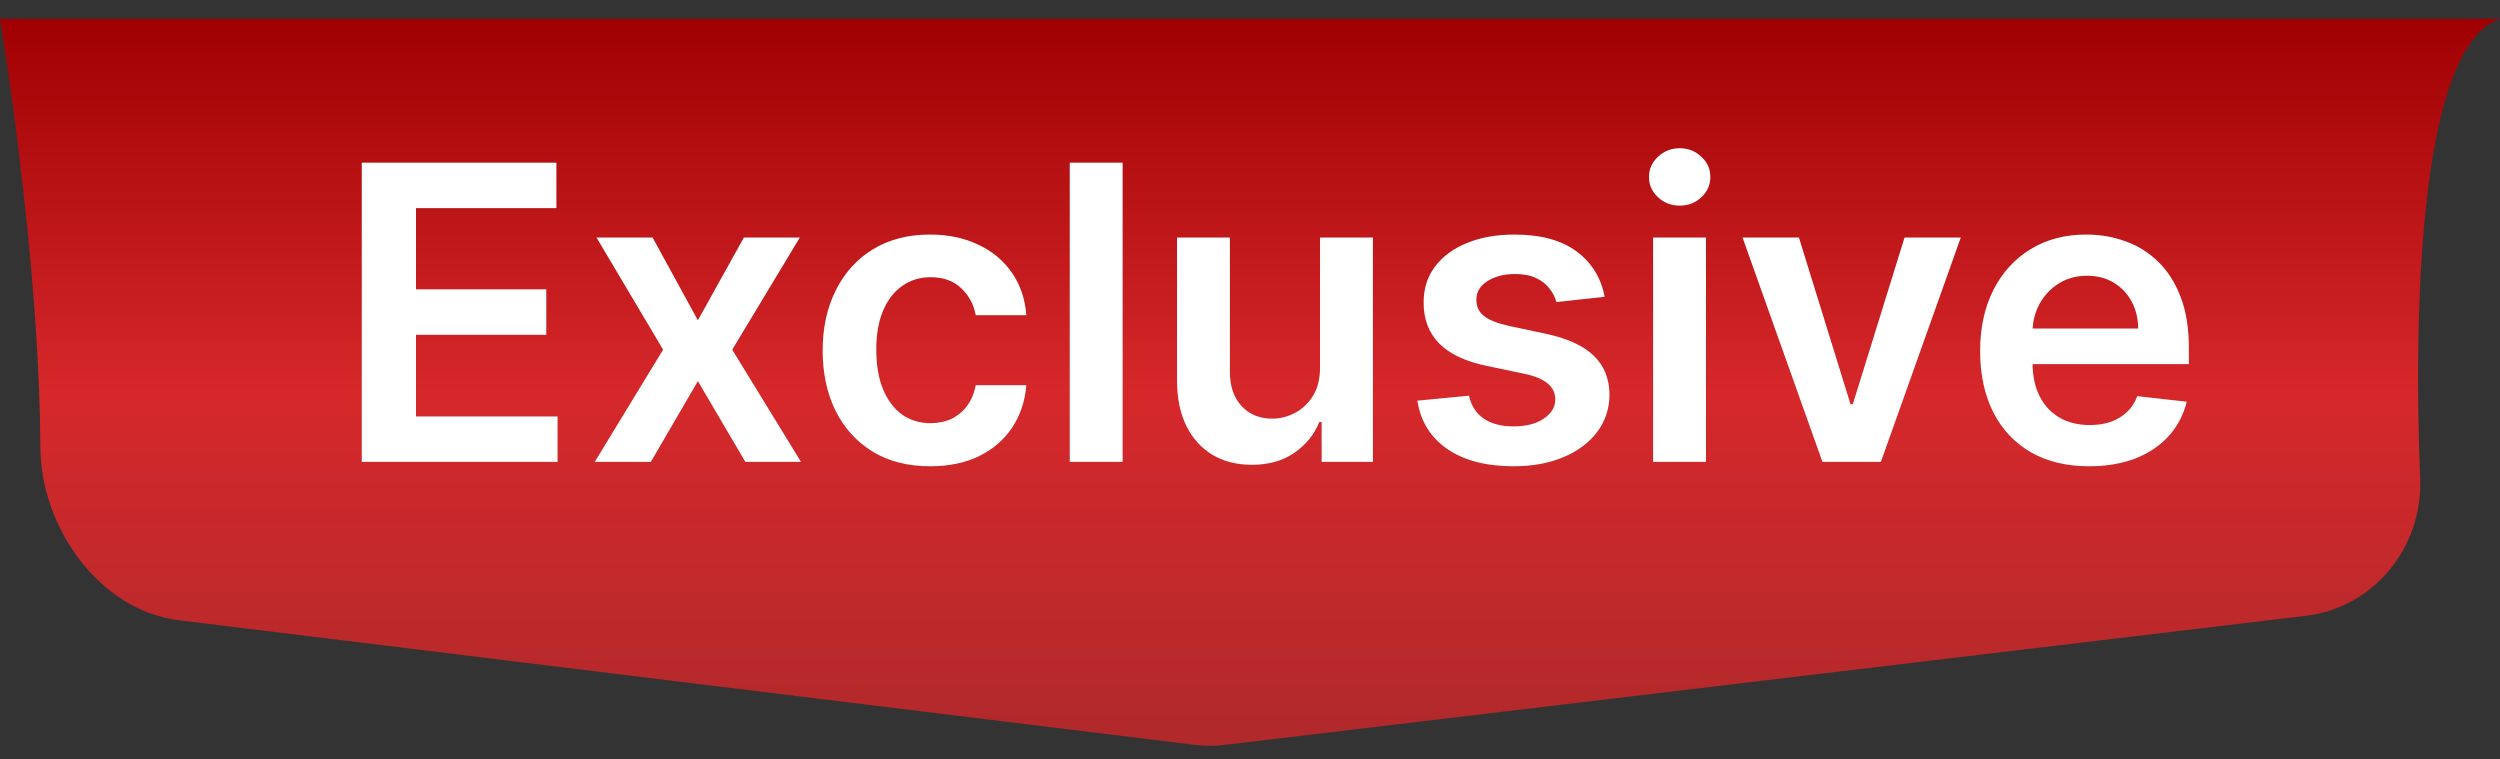 <svg width="79" height="24" viewBox="0 0 79 24" fill="none" xmlns="http://www.w3.org/2000/svg">
<rect x="0" y="0" width="79" height="24" fill="#333333" stroke="none"/>
<path d="M37.745 23.537L5.653 19.6C3.131 19.29 1.282 16.657 1.275 14.116C1.262 9.634 0.523 3.8 0 0.595H79C76.55 1.414 76.24 9.163 76.477 15.128C76.563 17.288 75.015 19.203 72.868 19.459L38.706 23.538C38.387 23.576 38.065 23.576 37.745 23.537Z" fill="url(#paint0_linear_2001_484)"/>
<path d="M11.432 14.595V5.141H17.582V6.577H13.145V9.143H17.263V10.579H13.145V13.16H17.619V14.595H11.432ZM20.622 7.505L22.053 10.122L23.507 7.505H25.275L23.138 11.05L25.312 14.595H23.553L22.053 12.043L20.566 14.595H18.794L20.954 11.05L18.849 7.505H20.622ZM29.394 14.734C28.686 14.734 28.078 14.579 27.571 14.268C27.066 13.957 26.677 13.527 26.403 12.98C26.132 12.429 25.996 11.795 25.996 11.078C25.996 10.357 26.135 9.722 26.412 9.171C26.689 8.617 27.08 8.186 27.584 7.878C28.092 7.568 28.692 7.412 29.385 7.412C29.96 7.412 30.47 7.518 30.913 7.731C31.359 7.94 31.715 8.237 31.979 8.622C32.244 9.003 32.395 9.45 32.432 9.961H30.834C30.77 9.619 30.616 9.334 30.373 9.106C30.133 8.876 29.811 8.76 29.408 8.76C29.066 8.76 28.766 8.853 28.508 9.037C28.249 9.219 28.048 9.48 27.903 9.822C27.761 10.164 27.691 10.573 27.691 11.05C27.691 11.533 27.761 11.949 27.903 12.296C28.044 12.641 28.243 12.907 28.498 13.095C28.757 13.28 29.06 13.372 29.408 13.372C29.654 13.372 29.874 13.326 30.068 13.234C30.265 13.138 30.43 13.001 30.562 12.823C30.694 12.644 30.785 12.427 30.834 12.172H32.432C32.392 12.674 32.244 13.118 31.988 13.506C31.733 13.891 31.385 14.192 30.945 14.411C30.505 14.626 29.988 14.734 29.394 14.734ZM35.475 5.141V14.595H33.804V5.141H35.475ZM41.713 11.613V7.505H43.384V14.595H41.764V13.335H41.69C41.53 13.732 41.267 14.057 40.901 14.309C40.538 14.562 40.09 14.688 39.557 14.688C39.093 14.688 38.682 14.585 38.325 14.379C37.971 14.169 37.694 13.866 37.494 13.469C37.294 13.069 37.194 12.586 37.194 12.02V7.505H38.865V11.761C38.865 12.21 38.988 12.567 39.234 12.832C39.48 13.097 39.803 13.229 40.204 13.229C40.45 13.229 40.688 13.169 40.919 13.049C41.15 12.929 41.339 12.75 41.487 12.513C41.638 12.273 41.713 11.973 41.713 11.613ZM50.707 9.379L49.184 9.545C49.141 9.391 49.065 9.246 48.958 9.111C48.853 8.976 48.711 8.866 48.533 8.783C48.354 8.7 48.136 8.659 47.877 8.659C47.529 8.659 47.237 8.734 47 8.885C46.766 9.036 46.651 9.231 46.654 9.471C46.651 9.677 46.726 9.845 46.88 9.974C47.037 10.104 47.296 10.21 47.656 10.293L48.865 10.551C49.536 10.696 50.035 10.925 50.361 11.239C50.69 11.553 50.856 11.964 50.86 12.472C50.856 12.918 50.726 13.312 50.467 13.654C50.212 13.992 49.856 14.257 49.401 14.448C48.945 14.639 48.422 14.734 47.831 14.734C46.963 14.734 46.265 14.552 45.735 14.189C45.206 13.823 44.89 13.314 44.789 12.661L46.419 12.504C46.492 12.824 46.649 13.066 46.889 13.229C47.129 13.392 47.442 13.474 47.827 13.474C48.224 13.474 48.542 13.392 48.782 13.229C49.025 13.066 49.147 12.864 49.147 12.624C49.147 12.421 49.068 12.253 48.911 12.121C48.758 11.989 48.517 11.887 48.191 11.816L46.982 11.562C46.302 11.421 45.798 11.182 45.472 10.847C45.146 10.508 44.984 10.081 44.987 9.563C44.984 9.126 45.103 8.748 45.343 8.428C45.586 8.105 45.923 7.855 46.354 7.68C46.788 7.501 47.288 7.412 47.854 7.412C48.685 7.412 49.339 7.589 49.816 7.943C50.296 8.297 50.593 8.776 50.707 9.379ZM52.238 14.595V7.505H53.909V14.595H52.238ZM53.078 6.498C52.813 6.498 52.585 6.41 52.395 6.235C52.204 6.057 52.108 5.843 52.108 5.593C52.108 5.341 52.204 5.127 52.395 4.952C52.585 4.773 52.813 4.684 53.078 4.684C53.346 4.684 53.573 4.773 53.761 4.952C53.952 5.127 54.047 5.341 54.047 5.593C54.047 5.843 53.952 6.057 53.761 6.235C53.573 6.41 53.346 6.498 53.078 6.498ZM61.961 7.505L59.436 14.595H57.589L55.064 7.505H56.846L58.476 12.772H58.549L60.184 7.505H61.961ZM66.015 14.734C65.305 14.734 64.691 14.586 64.174 14.291C63.66 13.992 63.264 13.571 62.987 13.026C62.71 12.478 62.572 11.833 62.572 11.092C62.572 10.362 62.71 9.722 62.987 9.171C63.267 8.617 63.658 8.186 64.16 7.878C64.661 7.568 65.251 7.412 65.928 7.412C66.365 7.412 66.777 7.483 67.165 7.625C67.556 7.763 67.9 7.979 68.199 8.271C68.501 8.563 68.738 8.936 68.91 9.388C69.082 9.837 69.168 10.373 69.168 10.995V11.507H63.356V10.381H67.567C67.564 10.06 67.494 9.776 67.359 9.527C67.223 9.274 67.034 9.076 66.791 8.931C66.551 8.786 66.271 8.714 65.951 8.714C65.609 8.714 65.309 8.797 65.051 8.963C64.792 9.126 64.591 9.342 64.446 9.61C64.304 9.874 64.232 10.165 64.229 10.482V11.466C64.229 11.878 64.304 12.232 64.455 12.527C64.606 12.82 64.817 13.044 65.088 13.201C65.358 13.355 65.675 13.432 66.038 13.432C66.282 13.432 66.502 13.398 66.699 13.331C66.896 13.26 67.067 13.157 67.211 13.021C67.356 12.886 67.465 12.718 67.539 12.518L69.099 12.694C69.001 13.106 68.813 13.466 68.536 13.774C68.262 14.078 67.911 14.315 67.484 14.485C67.056 14.651 66.566 14.734 66.015 14.734Z" fill="white"/>
<defs>
<linearGradient id="paint0_linear_2001_484" x1="39.5" y1="0.595" x2="39.5" y2="29.153" gradientUnits="userSpaceOnUse">
<stop stop-color="#A00002"/>
<stop offset="0.415" stop-color="#D6282B"/>
<stop offset="1" stop-color="#9D2A2B"/>
</linearGradient>
</defs>
</svg>
